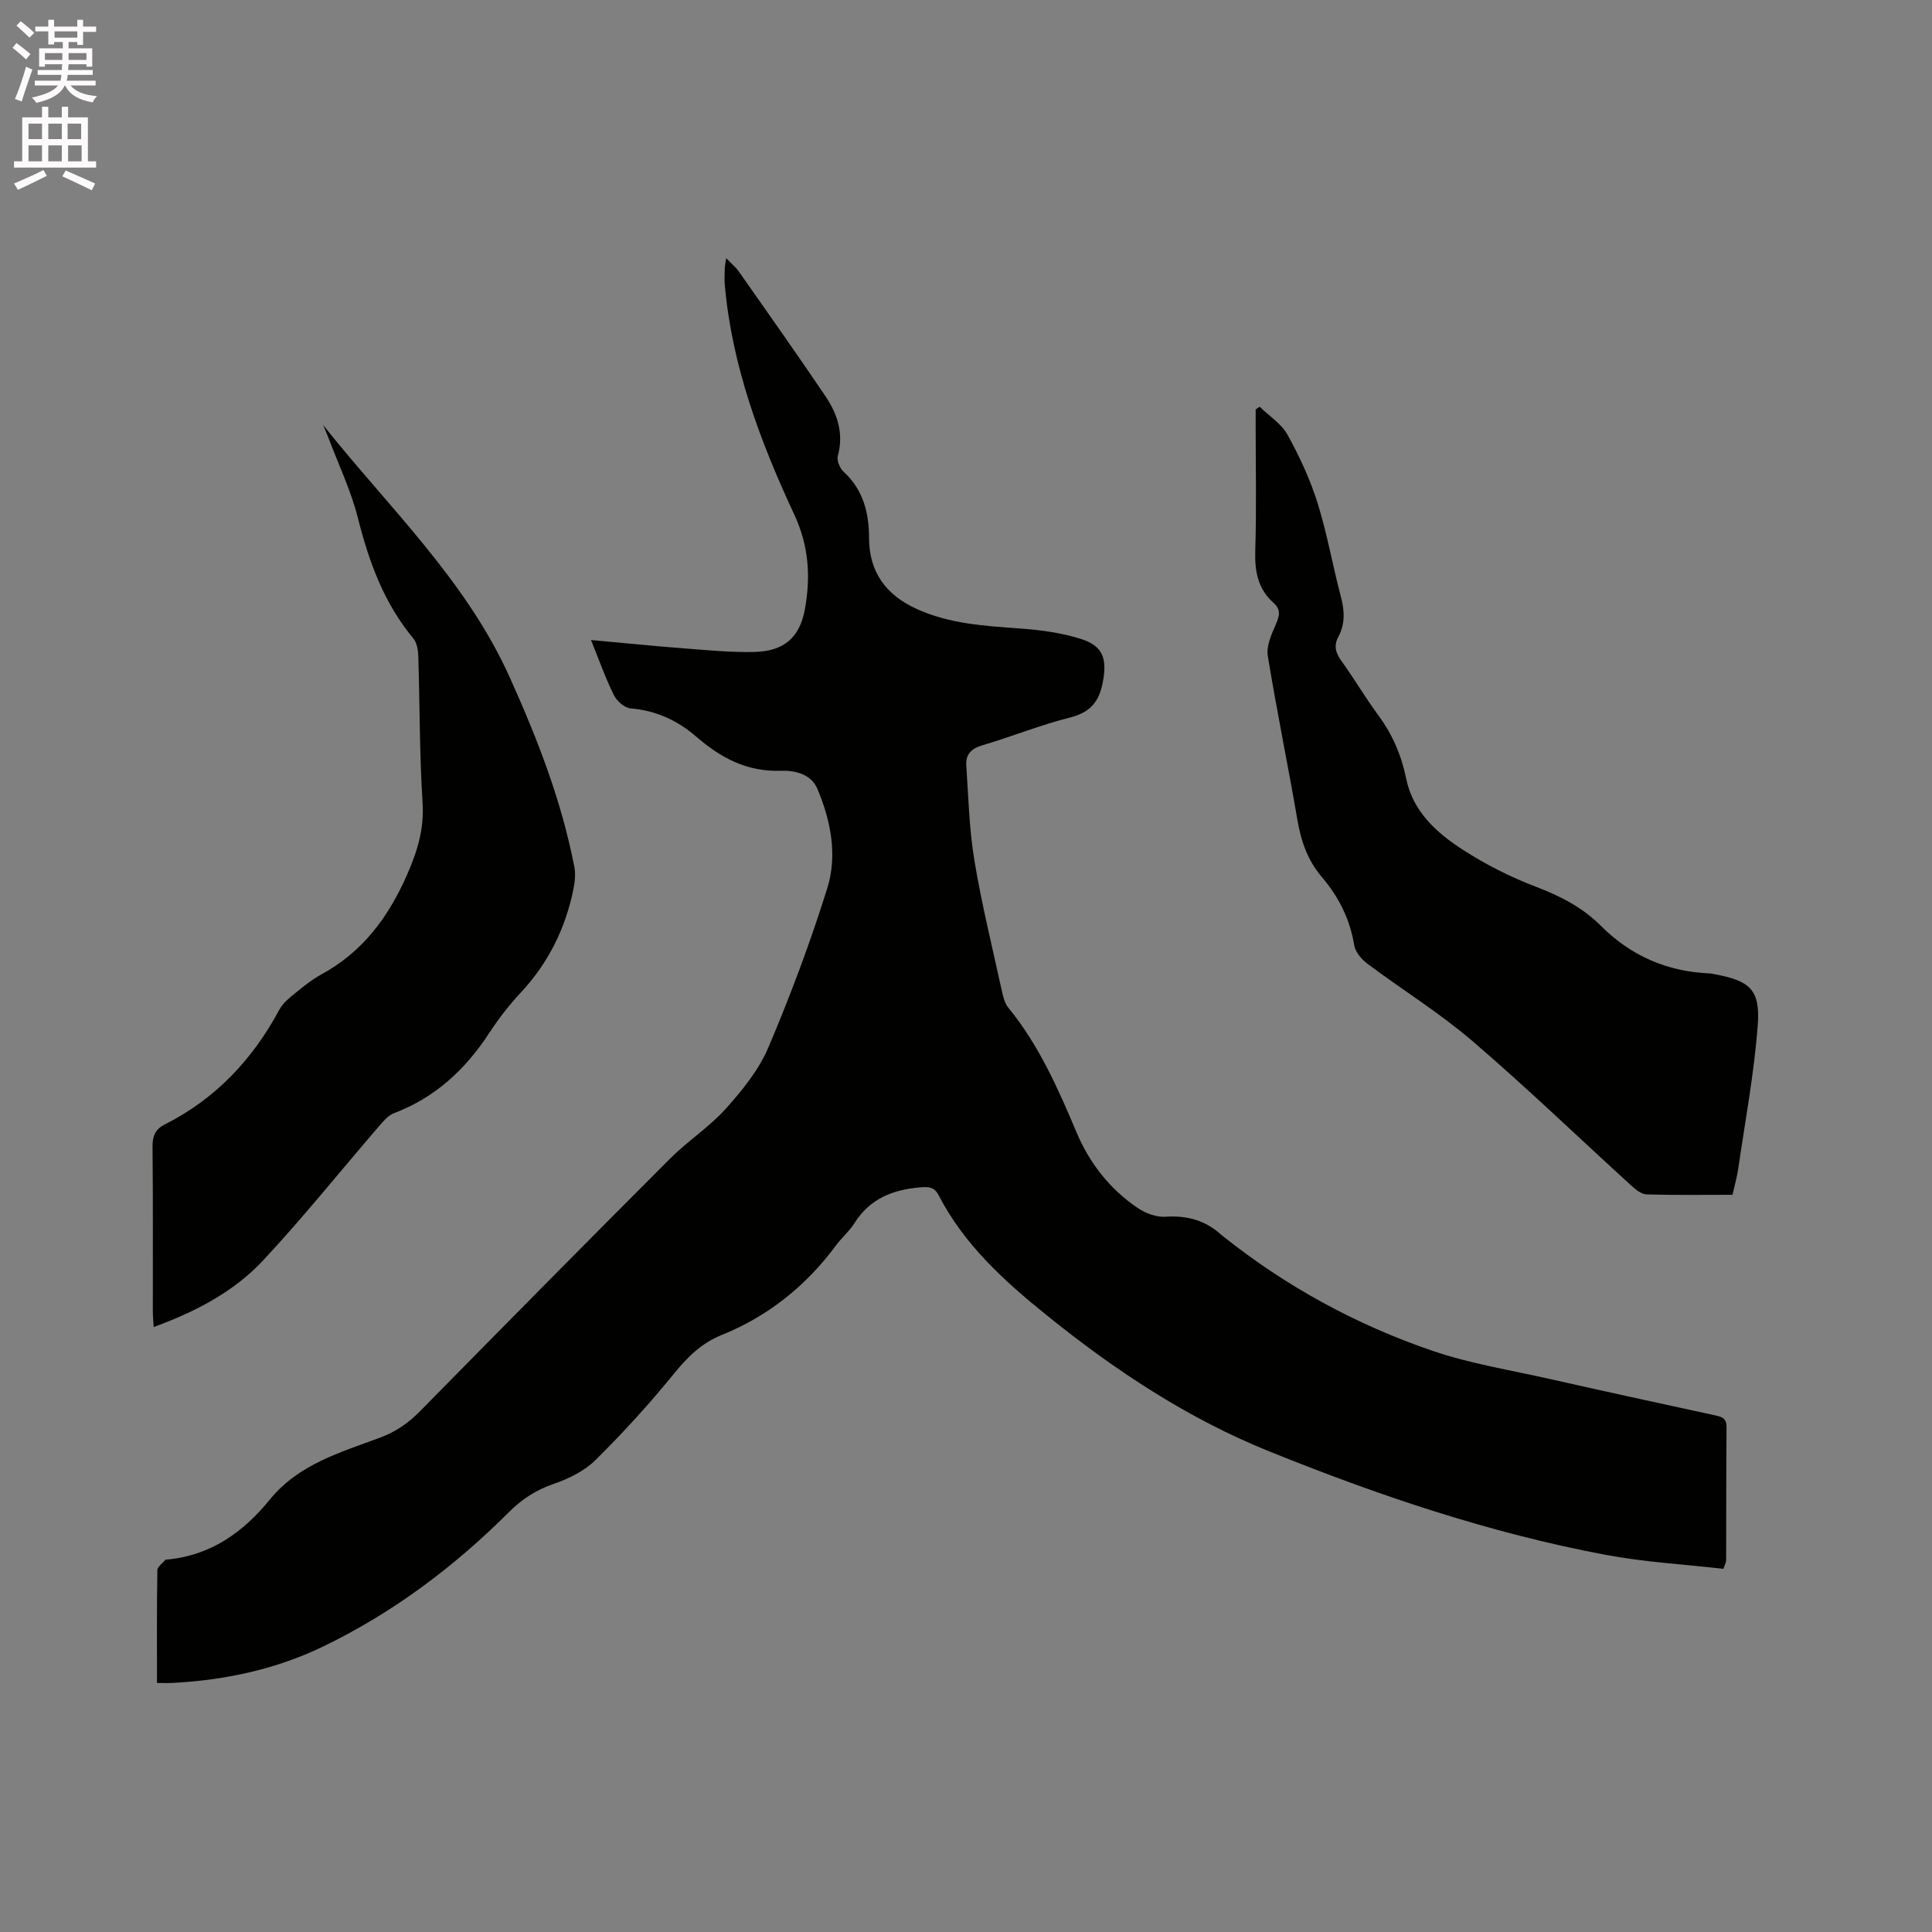 <svg enable-background="new 0 0 400 400" viewBox="0 0 400 400" xmlns="http://www.w3.org/2000/svg"><rect x="0" y="0" width="400" height="400" fill="#808080" stroke="none"/><path d="m2.6 9.9.8-1c.9.7 1.9 1.4 2.9 2.3l-.9 1.1c-1.1-1-2-1.8-2.8-2.4zm.5 10.6c.9-2.1 1.6-4.3 2.3-6.7.4.2.8.4 1.3.6-.7 2.1-1.5 4.3-2.2 6.6zm.3-15.2.9-.9c1 .8 2 1.6 2.8 2.4l-1 1c-.9-.9-1.8-1.7-2.7-2.5zm12.6-1.2h1.2v1.4h2.7v1.1h-2.7v2.7h-1.2v-.6h-1.8v1.3h4.9v3.8h-1.2v-.5h-3.7c0 .4-.1.9-.1 1.2h5.1v1h-5.2c0 .5-.1.9-.2 1.2h6v1h-5.2c1.1 1.3 2.9 2 5.5 2.2-.4.4-.7.8-.9 1.3-2.9-.5-4.8-1.6-5.7-3.5h-.1c-.8 1.7-2.7 2.9-5.9 3.6-.2-.4-.6-.8-.9-1.1 2.8-.6 4.6-1.4 5.4-2.5h-4.8v-1h5.3c.1-.3.2-.7.2-1.2h-4.9v-1h5c0-.4 0-.8.1-1.2h-3.6v.5h-1.2v-3.8h4.9v-1.3h-1.8v.5h-1.2v-2.7h-2.7v-1h2.7v-1.4h1.2v1.4h4.8zm-6.7 8.3h3.6c0-.4 0-.9 0-1.4h-3.6zm1.9-4.6h4.8v-1.3h-4.7v1.3zm6.7 3.2h-3.7v1.4h3.7z" fill="#fcfafa"/><path d="m8.7 22.1h1.3v2.2h2.8v-2.2h1.3v2.2h4.1v9.1h1.7v1.3h-17v-1.3h1.7v-9.1h4.1zm.3 13.1.7 1.2c-1.8.9-3.8 1.9-6 2.9-.2-.4-.5-.8-.8-1.3 2.3-1 4.4-1.9 6.1-2.8zm-3.1-6.4h2.8v-3.2h-2.8zm0 4.6h2.8v-3.3h-2.8zm4.1-4.6h2.8v-3.2h-2.8zm0 4.6h2.8v-3.3h-2.8zm3.6 1.9c2.1.9 4.1 1.8 6.1 2.7l-.7 1.4c-2.2-1.1-4.2-2-6.1-2.9zm3.2-9.7h-2.8v3.2h2.8zm-2.7 7.8h2.8v-3.3h-2.8z" fill="#fcfafa"/><g fill="#010100"><path d="m32.5 348.44c0-8.1-.05-15.73.08-23.35.01-.72 1.07-1.43 1.65-2.13.05-.06.2-.06.31-.07 9.03-.8 15.84-5.67 21.29-12.38 6.01-7.39 14.61-9.78 22.88-12.87 3.28-1.22 5.89-3.06 8.32-5.53 17.17-17.47 34.38-34.89 51.69-52.22 3.66-3.67 8.15-6.55 11.59-10.39 3.41-3.8 6.8-8 8.77-12.63 4.58-10.79 8.72-21.82 12.21-33.02 2.12-6.8.72-13.92-2.05-20.51-1.32-3.14-4.77-3.86-7.5-3.76-7.1.26-12.51-2.67-17.66-7.12-3.79-3.28-8.28-5.37-13.5-5.79-1.26-.1-2.87-1.52-3.48-2.75-1.73-3.47-3.02-7.17-4.74-11.41 6.92.63 13.09 1.26 19.28 1.73 4.86.37 9.73.86 14.59.74 6.01-.15 9.32-2.93 10.4-8.77 1.23-6.71.87-13.12-2.2-19.71-7.03-15.09-12.87-30.66-14.37-47.48-.1-1.16-.03-2.33 0-3.49.01-.49.13-.98.29-2.08 1.13 1.18 2.01 1.89 2.63 2.78 6.02 8.58 12.08 17.14 17.94 25.83 2.47 3.67 3.81 7.73 2.54 12.35-.26.93.42 2.54 1.2 3.26 4.07 3.75 5.25 8.44 5.27 13.75.02 6.96 3.45 11.72 9.78 14.62 6.92 3.17 14.29 3.56 21.7 4.1 4.18.3 8.45.9 12.43 2.16 4.59 1.46 5.38 4.16 4.49 8.91-.76 4.07-2.61 6.3-6.81 7.35-6.14 1.54-12.06 3.96-18.15 5.75-2.34.69-3.47 1.94-3.31 4.21.45 6.54.6 13.14 1.67 19.58 1.51 9.08 3.72 18.03 5.69 27.03.27 1.22.59 2.59 1.35 3.51 6.33 7.74 10.29 16.74 14.13 25.83 2.69 6.38 6.87 11.71 12.62 15.61 1.62 1.1 3.87 1.96 5.76 1.83 4.51-.3 8.34.76 11.64 3.81.08.07.17.13.25.19 13.12 10.47 27.7 18.41 43.53 23.8 7.77 2.64 16.01 3.95 24.06 5.77 11.36 2.56 22.74 5.04 34.13 7.51 1.45.31 2.59.52 2.57 2.46-.08 9.23-.05 18.45-.08 27.68 0 .29-.19.58-.57 1.68-8.03-.92-16.28-1.38-24.34-2.89-24.02-4.5-47.07-12.3-69.69-21.43-16.94-6.84-31.95-16.77-46.12-28.22-8.82-7.12-17.04-14.59-22.32-24.8-.89-1.72-2.03-1.8-3.85-1.64-5.66.49-10.37 2.33-13.55 7.36-1.06 1.69-2.65 3.03-3.85 4.65-6.21 8.38-14.05 14.68-23.73 18.58-4.18 1.69-7.07 4.59-9.88 8.05-5.06 6.23-10.5 12.2-16.21 17.84-2.29 2.26-5.55 3.85-8.65 4.92-3.62 1.25-6.53 3.12-9.22 5.81-11.32 11.31-24 20.84-38.45 27.83-9.75 4.72-20.18 6.95-30.97 7.55-1.01.07-2.06.02-3.48.02z"/><path d="m66.89 87.98c13.5 17 29.53 32.03 38.63 52.22 5.72 12.69 10.74 25.57 13.39 39.27.29 1.48.11 3.14-.19 4.64-1.66 8.15-5.22 15.32-10.95 21.45-2.38 2.55-4.54 5.35-6.45 8.27-4.93 7.56-11.19 13.4-19.75 16.64-1.18.45-2.18 1.62-3.05 2.64-8.02 9.3-15.71 18.92-24.09 27.89-6.05 6.47-13.92 10.56-22.61 13.75-.07-1.3-.18-2.3-.18-3.3-.01-11.35.05-22.69-.06-34.04-.02-2.17.57-3.61 2.51-4.59 10.55-5.32 18.23-13.49 23.78-23.83.71-1.33 2.05-2.39 3.25-3.37 1.72-1.4 3.48-2.82 5.42-3.88 8.45-4.61 13.76-11.67 17.63-20.39 2.2-4.96 3.67-9.6 3.32-15.13-.64-10.04-.57-20.13-.88-30.19-.04-1.3-.25-2.9-1.02-3.83-6.06-7.28-9.17-15.78-11.46-24.84-1.51-5.99-4.25-11.67-6.44-17.49-.25-.64-.54-1.26-.8-1.89z"/><path d="m358.7 247.37c-6.13 0-11.96.09-17.77-.08-1.07-.03-2.26-.98-3.15-1.79-10.97-9.99-21.67-20.31-32.93-29.96-6.8-5.83-14.51-10.6-21.71-15.98-1.23-.92-2.53-2.44-2.76-3.85-.88-5.41-3.22-10.04-6.71-14.13-2.91-3.42-4.29-7.35-5.04-11.74-1.95-11.37-4.3-22.68-6.15-34.07-.33-2.03.77-4.44 1.66-6.48.76-1.74 1.12-3.07-.46-4.47-3.28-2.9-3.93-6.6-3.79-10.87.27-8.68.08-17.38.08-26.08 0-1.03 0-2.07 0-3.1.28-.19.55-.37.83-.56 1.96 1.91 4.5 3.51 5.77 5.81 2.48 4.49 4.69 9.24 6.22 14.13 1.99 6.35 3.12 12.96 4.83 19.41.77 2.9.9 5.61-.53 8.28-.97 1.81-.59 3.28.59 4.92 2.65 3.7 4.97 7.64 7.67 11.31 2.95 3.99 4.8 8.3 5.8 13.2 1.39 6.77 6.33 11.21 11.8 14.72 4.69 3.01 9.76 5.59 14.97 7.57 5.05 1.92 9.72 4.31 13.48 8.08 6.29 6.3 13.78 9.52 22.59 9.9.42.02.84.13 1.25.21 7.08 1.35 9.23 3.18 8.68 10.54-.75 9.99-2.62 19.9-4.06 29.83-.26 1.66-.73 3.29-1.16 5.25z"/></g></svg>